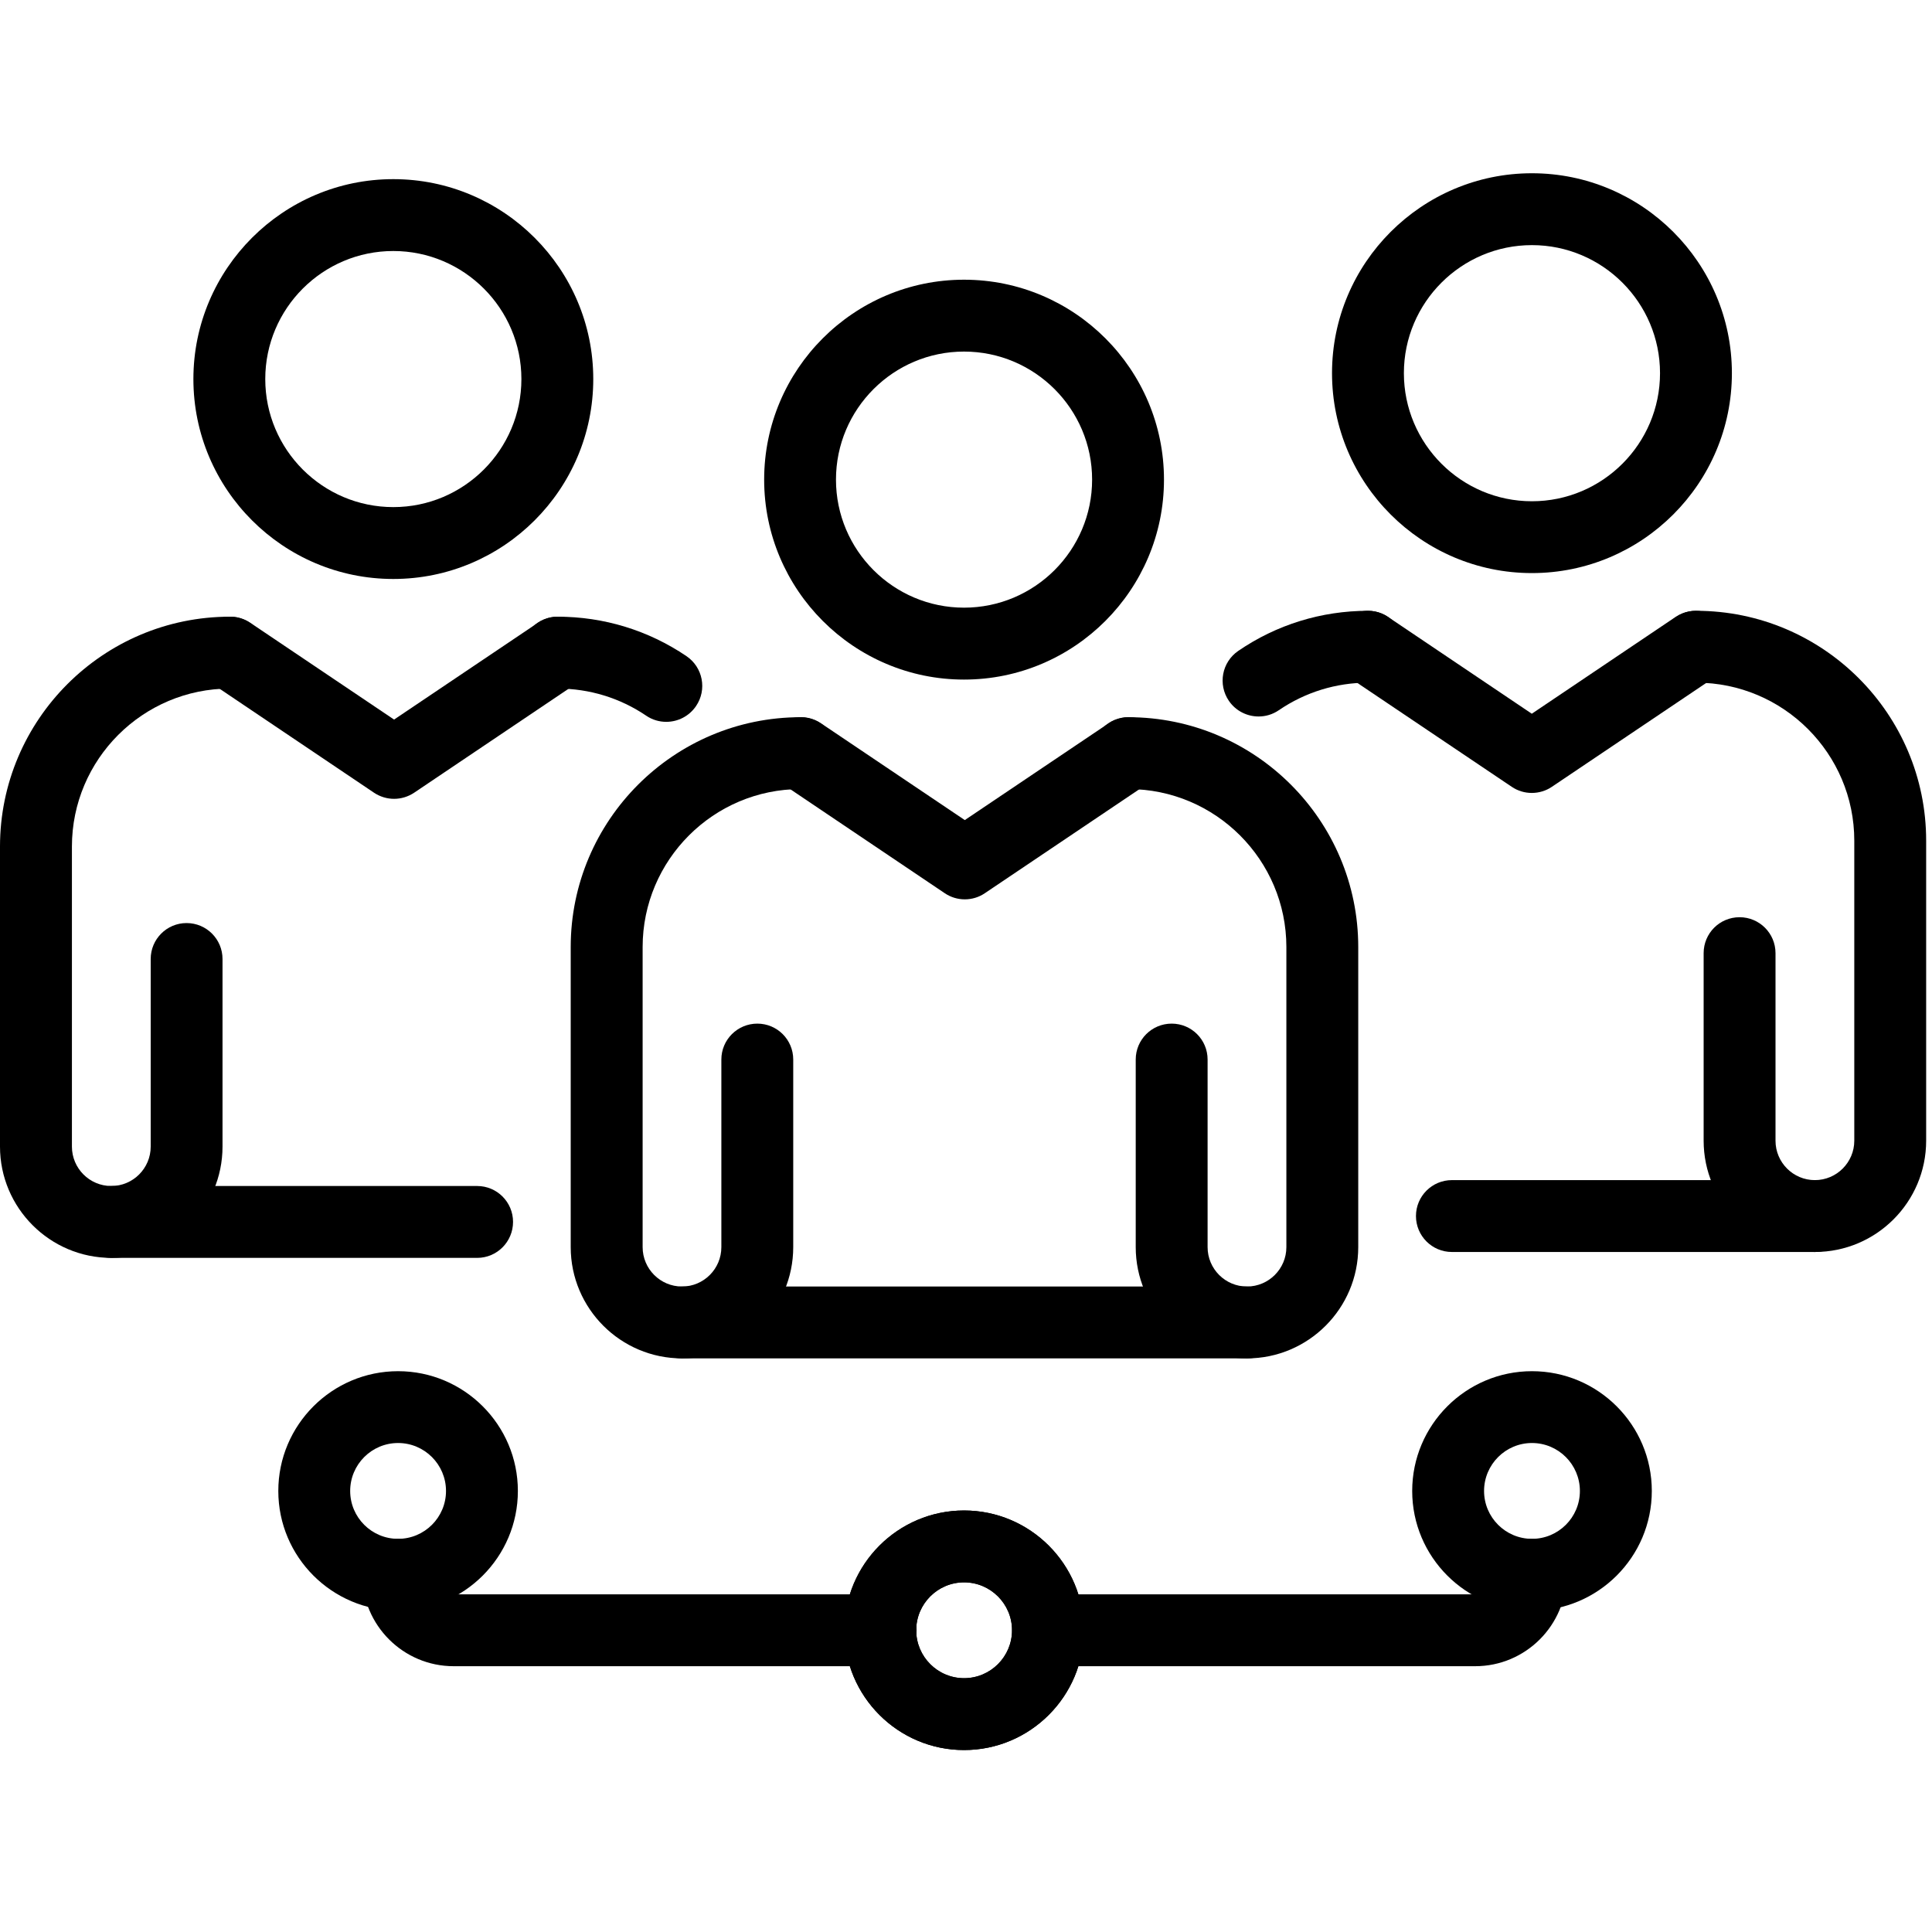 <svg width="40" height="40" viewBox="0 0 40 40" fill="none" xmlns="http://www.w3.org/2000/svg">
<g clip-path="url(#clip0)">
<path d="M2.304 26.043C1.034 26.043 0 25.009 0 23.739V17.527C0 14.903 2.135 12.768 4.76 12.768C5.171 12.768 5.504 13.101 5.504 13.512C5.504 13.923 5.171 14.256 4.76 14.256C2.956 14.256 1.489 15.723 1.489 17.527V23.739C1.489 24.189 1.854 24.555 2.304 24.555C2.754 24.555 3.12 24.189 3.12 23.739V19.855C3.12 19.444 3.452 19.111 3.863 19.111C4.274 19.111 4.607 19.444 4.607 19.855V23.739C4.607 25.009 3.574 26.043 2.304 26.043Z" fill="black"/>
<path d="M13.794 14.945C13.651 14.945 13.505 14.904 13.378 14.817C12.836 14.45 12.202 14.256 11.545 14.256C11.133 14.256 10.801 13.923 10.801 13.512C10.801 13.101 11.133 12.768 11.545 12.768C12.501 12.768 13.423 13.05 14.213 13.585C14.553 13.816 14.642 14.278 14.411 14.618C14.267 14.83 14.033 14.945 13.794 14.945Z" fill="black"/>
<path d="M8.143 5.197C6.681 5.197 5.492 6.386 5.492 7.848C5.492 9.31 6.681 10.499 8.143 10.499C9.605 10.499 10.795 9.31 10.795 7.848C10.795 6.386 9.605 5.197 8.143 5.197ZM8.143 11.987C5.861 11.987 4.004 10.131 4.004 7.848C4.004 5.566 5.861 3.709 8.143 3.709C10.426 3.709 12.283 5.566 12.283 7.848C12.283 10.131 10.426 11.987 8.143 11.987Z" fill="black"/>
<path d="M9.879 26.043H2.306C1.896 26.043 1.562 25.709 1.562 25.298C1.562 24.888 1.896 24.555 2.306 24.555H9.879C10.29 24.555 10.622 24.888 10.622 25.298C10.622 25.709 10.29 26.043 9.879 26.043Z" fill="black"/>
<path d="M8.159 16.539C8.014 16.539 7.869 16.496 7.743 16.412L4.352 14.129C4.011 13.899 3.921 13.437 4.15 13.097C4.379 12.755 4.842 12.665 5.183 12.895L8.159 14.898L11.136 12.895C11.477 12.665 11.939 12.755 12.168 13.097C12.398 13.437 12.307 13.899 11.966 14.129L8.575 16.412C8.449 16.496 8.304 16.539 8.159 16.539Z" fill="black"/>
<path d="M14.12 28.124C12.849 28.124 11.816 27.09 11.816 25.82V19.608C11.816 16.984 13.952 14.849 16.576 14.849C16.987 14.849 17.32 15.182 17.32 15.593C17.32 16.004 16.987 16.337 16.576 16.337C14.772 16.337 13.305 17.805 13.305 19.608V25.82C13.305 26.27 13.67 26.636 14.12 26.636C14.57 26.636 14.935 26.27 14.935 25.82V21.936C14.935 21.525 15.269 21.193 15.68 21.193C16.09 21.193 16.423 21.525 16.423 21.936V25.82C16.423 27.09 15.39 28.124 14.12 28.124Z" fill="black"/>
<path d="M25.817 28.124C24.548 28.124 23.514 27.09 23.514 25.82V21.936C23.514 21.525 23.847 21.193 24.258 21.193C24.669 21.193 25.002 21.525 25.002 21.936V25.82C25.002 26.27 25.367 26.636 25.817 26.636C26.267 26.636 26.633 26.27 26.633 25.82V19.608C26.633 17.805 25.165 16.337 23.362 16.337C22.951 16.337 22.617 16.004 22.617 15.593C22.617 15.182 22.951 14.849 23.362 14.849C25.986 14.849 28.121 16.984 28.121 19.608V25.82C28.121 27.09 27.087 28.124 25.817 28.124Z" fill="black"/>
<path d="M19.959 7.279C18.497 7.279 17.308 8.468 17.308 9.93C17.308 11.392 18.497 12.581 19.959 12.581C21.422 12.581 22.611 11.392 22.611 9.93C22.611 8.468 21.422 7.279 19.959 7.279ZM19.959 14.07C17.678 14.07 15.821 12.212 15.821 9.93C15.821 7.647 17.678 5.791 19.959 5.791C22.243 5.791 24.099 7.647 24.099 9.93C24.099 12.212 22.243 14.07 19.959 14.07Z" fill="black"/>
<path d="M25.819 28.124H14.123C13.712 28.124 13.379 27.791 13.379 27.38C13.379 26.968 13.712 26.636 14.123 26.636H25.819C26.23 26.636 26.564 26.968 26.564 27.38C26.564 27.791 26.23 28.124 25.819 28.124Z" fill="black"/>
<path d="M19.975 18.62C19.83 18.62 19.686 18.578 19.56 18.493L16.169 16.21C15.828 15.981 15.736 15.519 15.967 15.177C16.196 14.837 16.658 14.746 16.999 14.976L19.975 16.979L22.952 14.976C23.293 14.746 23.754 14.837 23.984 15.177C24.214 15.519 24.124 15.981 23.782 16.21L20.39 18.493C20.265 18.578 20.12 18.62 19.975 18.62Z" fill="black"/>
<path d="M37.575 25.921C36.305 25.921 35.272 24.888 35.272 23.617V19.734C35.272 19.322 35.604 18.99 36.016 18.99C36.426 18.99 36.76 19.322 36.76 19.734V23.617C36.76 24.067 37.125 24.433 37.575 24.433C38.025 24.433 38.391 24.067 38.391 23.617V17.405C38.391 15.602 36.923 14.134 35.118 14.134C34.708 14.134 34.375 13.801 34.375 13.39C34.375 12.979 34.708 12.646 35.118 12.646C37.743 12.646 39.879 14.781 39.879 17.405V23.617C39.879 24.888 38.845 25.921 37.575 25.921Z" fill="black"/>
<path d="M26.058 14.834C25.821 14.834 25.587 14.721 25.443 14.511C25.211 14.171 25.297 13.709 25.637 13.476C26.43 12.933 27.359 12.646 28.323 12.646C28.734 12.646 29.067 12.979 29.067 13.39C29.067 13.801 28.734 14.134 28.323 14.134C27.66 14.134 27.022 14.332 26.477 14.704C26.349 14.792 26.203 14.834 26.058 14.834Z" fill="black"/>
<path d="M31.717 5.075C30.255 5.075 29.066 6.265 29.066 7.726C29.066 9.188 30.255 10.378 31.717 10.378C33.179 10.378 34.369 9.188 34.369 7.726C34.369 6.265 33.179 5.075 31.717 5.075ZM31.717 11.865C29.435 11.865 27.578 10.009 27.578 7.726C27.578 5.444 29.435 3.587 31.717 3.587C34 3.587 35.857 5.444 35.857 7.726C35.857 10.009 34 11.865 31.717 11.865Z" fill="black"/>
<path d="M37.573 25.921H30.06C29.649 25.921 29.316 25.588 29.316 25.177C29.316 24.766 29.649 24.433 30.06 24.433H37.573C37.984 24.433 38.316 24.766 38.316 25.177C38.316 25.588 37.984 25.921 37.573 25.921Z" fill="black"/>
<path d="M31.714 16.417C31.569 16.417 31.424 16.375 31.299 16.29L27.907 14.008C27.566 13.778 27.476 13.315 27.706 12.975C27.934 12.634 28.397 12.543 28.738 12.773L31.714 14.777L34.691 12.773C35.032 12.543 35.493 12.634 35.723 12.975C35.952 13.315 35.863 13.778 35.521 14.008L32.13 16.29C32.004 16.375 31.859 16.417 31.714 16.417Z" fill="black"/>
<path d="M19.96 32.761C19.413 32.761 18.969 33.206 18.969 33.753C18.969 34.3 19.413 34.745 19.96 34.745C20.508 34.745 20.953 34.3 20.953 33.753C20.953 33.206 20.508 32.761 19.96 32.761ZM19.96 36.233C18.593 36.233 17.481 35.12 17.481 33.753C17.481 32.386 18.593 31.273 19.96 31.273C21.328 31.273 22.441 32.386 22.441 33.753C22.441 35.12 21.328 36.233 19.96 36.233Z" fill="black"/>
<path d="M31.718 29.876C31.171 29.876 30.726 30.321 30.726 30.869C30.726 31.416 31.171 31.86 31.718 31.86C32.265 31.86 32.71 31.416 32.71 30.869C32.71 30.321 32.265 29.876 31.718 29.876ZM31.718 33.348C30.351 33.348 29.238 32.236 29.238 30.869C29.238 29.501 30.351 28.389 31.718 28.389C33.086 28.389 34.199 29.501 34.199 30.869C34.199 32.236 33.086 33.348 31.718 33.348Z" fill="black"/>
<path d="M8.242 29.876C7.694 29.876 7.25 30.321 7.25 30.869C7.25 31.416 7.694 31.86 8.242 31.86C8.789 31.86 9.234 31.416 9.234 30.869C9.234 30.321 8.789 29.876 8.242 29.876ZM8.242 33.348C6.875 33.348 5.762 32.236 5.762 30.869C5.762 29.501 6.875 28.389 8.242 28.389C9.609 28.389 10.722 29.501 10.722 30.869C10.722 32.236 9.609 33.348 8.242 33.348Z" fill="black"/>
<path d="M18.234 34.497H9.392C8.349 34.497 7.5 33.648 7.5 32.605C7.5 32.194 7.833 31.86 8.244 31.86C8.655 31.86 8.988 32.194 8.988 32.605C8.988 32.828 9.17 33.009 9.392 33.009H18.234C18.644 33.009 18.977 33.342 18.977 33.753C18.977 34.164 18.644 34.497 18.234 34.497Z" fill="black"/>
<path d="M19.96 32.761C19.413 32.761 18.969 33.206 18.969 33.753C18.969 34.3 19.413 34.745 19.96 34.745C20.508 34.745 20.953 34.3 20.953 33.753C20.953 33.206 20.508 32.761 19.96 32.761ZM19.96 36.233C18.593 36.233 17.481 35.12 17.481 33.753C17.481 32.386 18.593 31.273 19.96 31.273C21.328 31.273 22.441 32.386 22.441 33.753C22.441 35.12 21.328 36.233 19.96 36.233Z" fill="black"/>
<path d="M30.542 34.497H21.701C21.29 34.497 20.957 34.164 20.957 33.753C20.957 33.342 21.29 33.009 21.701 33.009H30.542C30.765 33.009 30.947 32.828 30.947 32.605C30.947 32.194 31.279 31.86 31.69 31.86C32.101 31.86 32.434 32.194 32.434 32.605C32.434 33.648 31.586 34.497 30.542 34.497Z" fill="black"/>
</g>
<defs>
<clipPath id="clip0">
<rect width="40" height="40" fill="white"/>
</clipPath>
</defs>
</svg>
